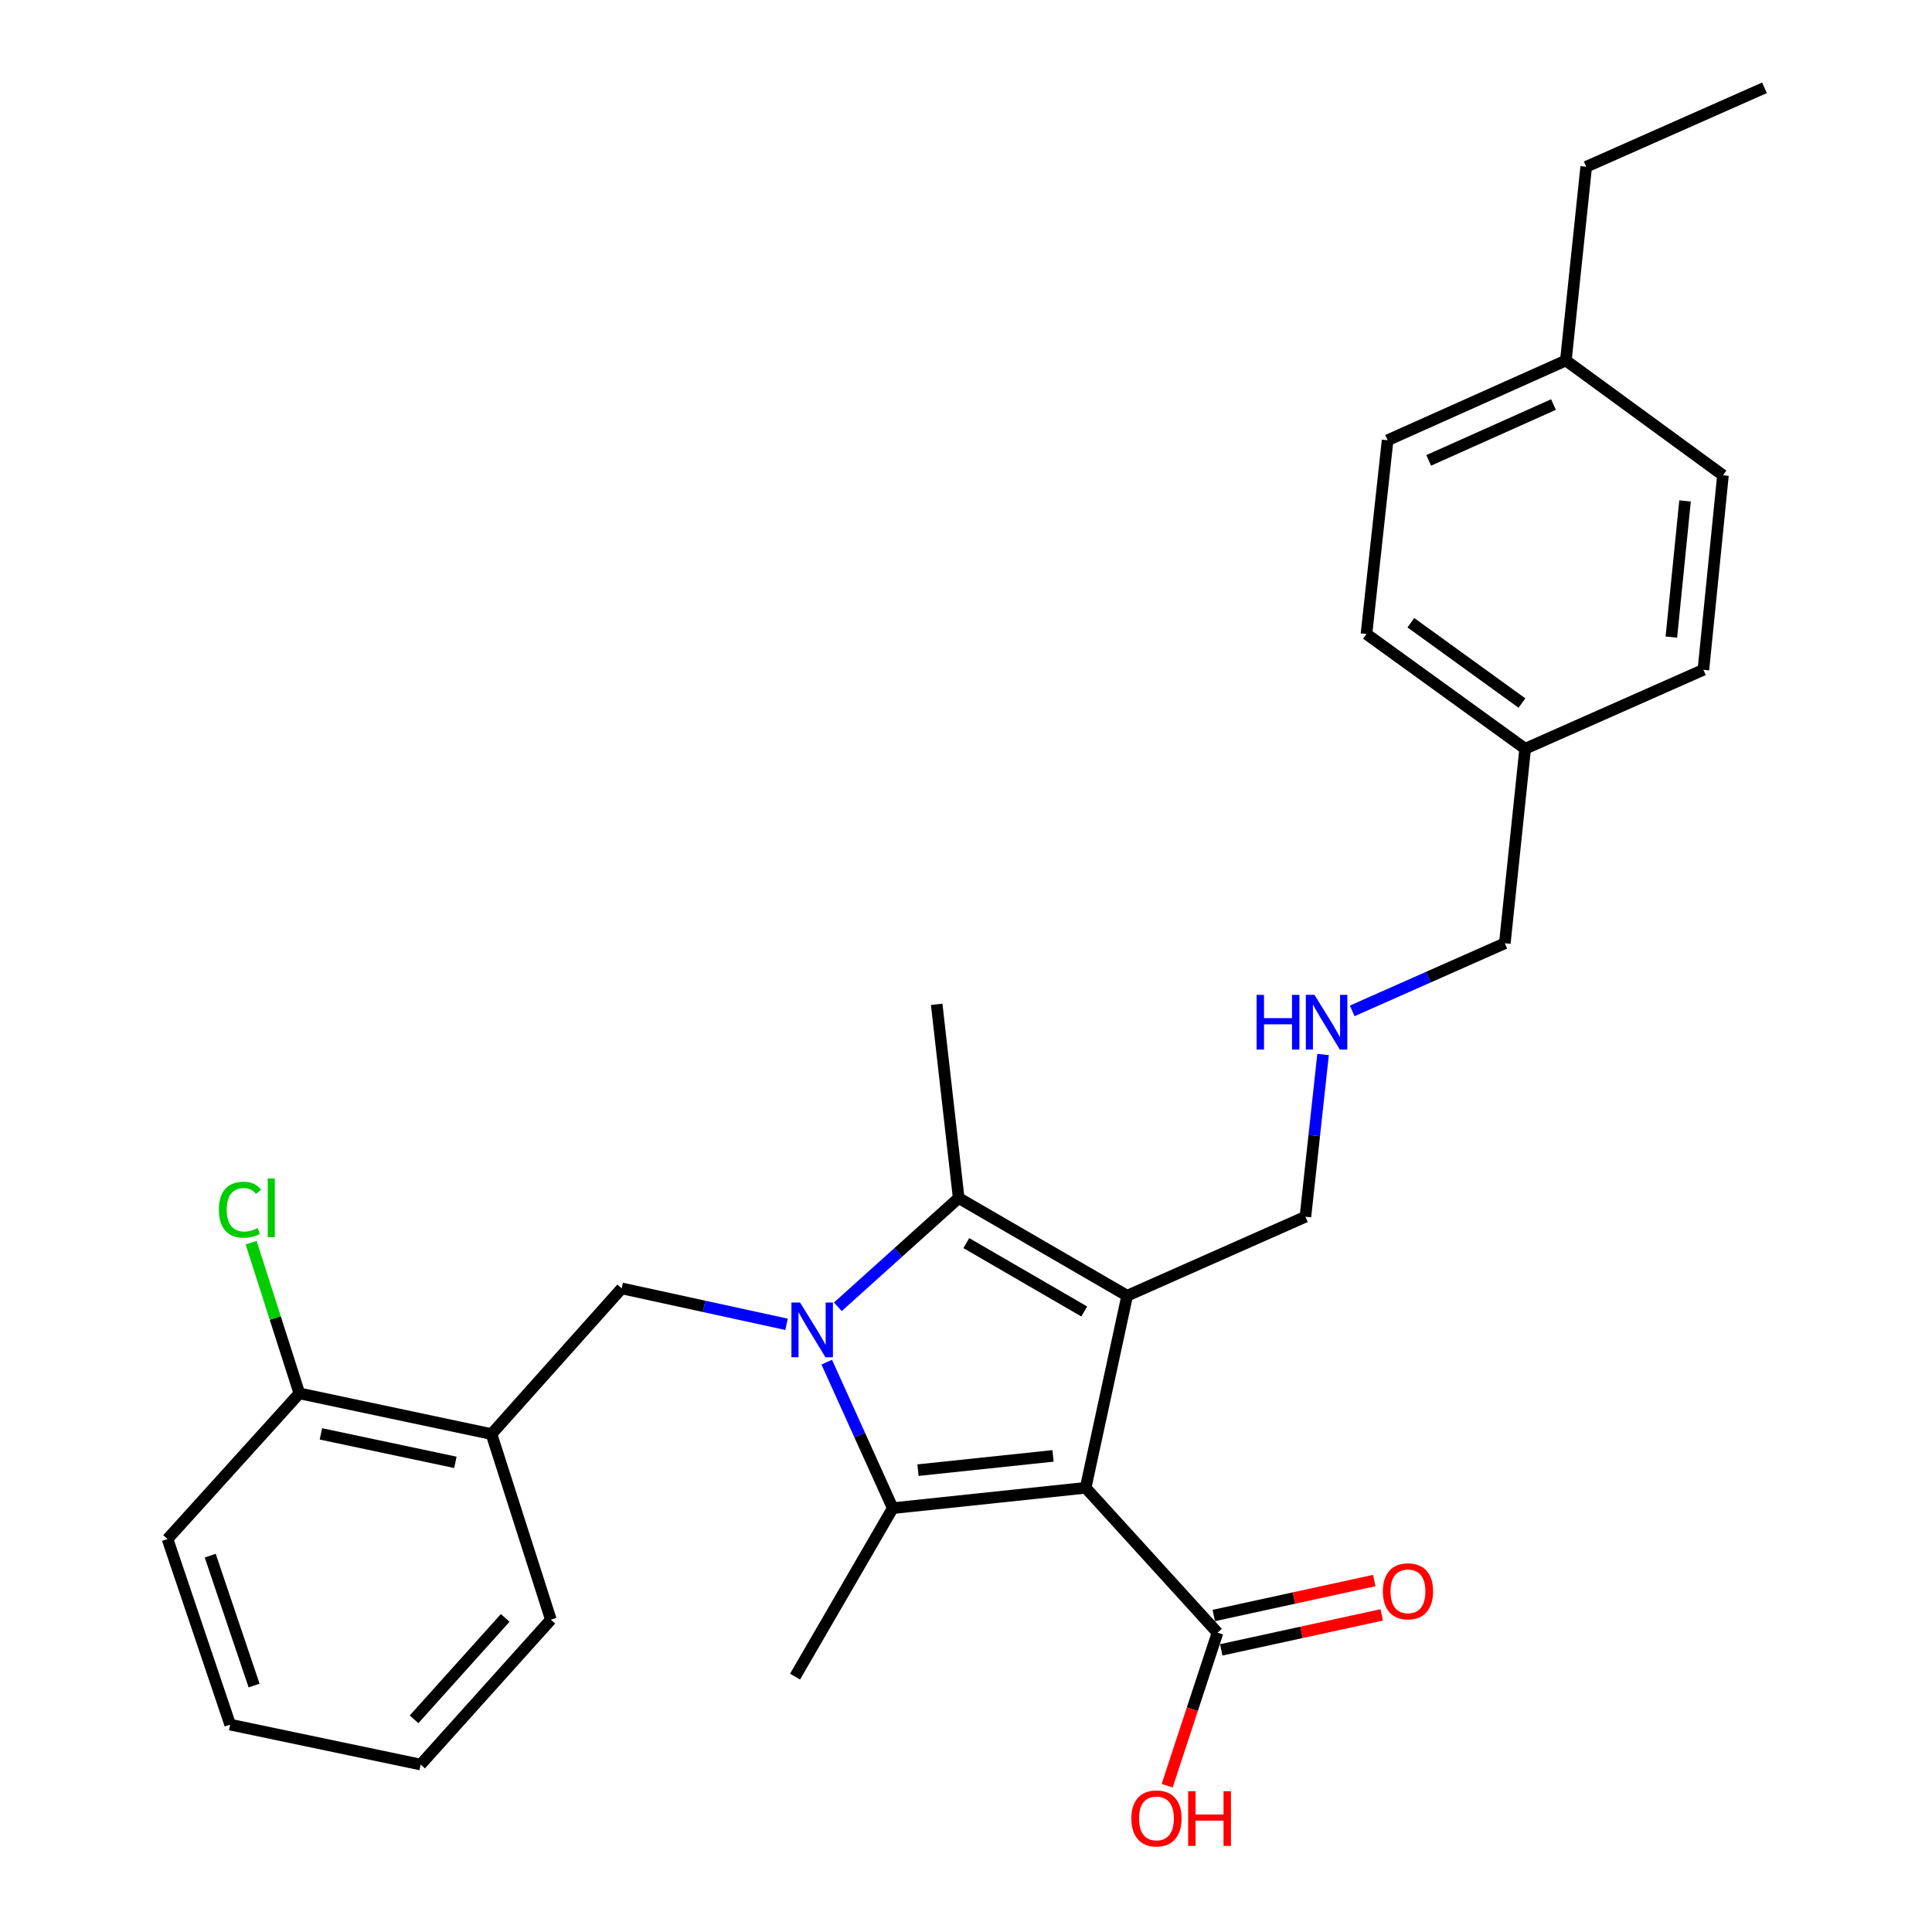 <?xml version='1.0' encoding='iso-8859-1'?>
<svg version='1.1' baseProfile='full'
              xmlns='http://www.w3.org/2000/svg'
                      xmlns:rdkit='http://www.rdkit.org/xml'
                      xmlns:xlink='http://www.w3.org/1999/xlink'
                  xml:space='preserve'
width='1000px' height='1000px' viewBox='0 0 1000 1000'>
<!-- END OF HEADER -->
<rect style='opacity:1.0;fill:#FFFFFF;stroke:none' width='1000' height='1000' x='0' y='0'> </rect>
<path class='bond-1' d='M 561.932,770.081 L 583.412,670.669' style='fill:none;fill-rule:evenodd;stroke:#000000;stroke-width:6px;stroke-linecap:butt;stroke-linejoin:miter;stroke-opacity:1' />
<path class='bond-2' d='M 561.932,770.081 L 462.085,780.624' style='fill:none;fill-rule:evenodd;stroke:#000000;stroke-width:6px;stroke-linecap:butt;stroke-linejoin:miter;stroke-opacity:1' />
<path class='bond-2' d='M 545.044,753.569 L 475.151,760.949' style='fill:none;fill-rule:evenodd;stroke:#000000;stroke-width:6px;stroke-linecap:butt;stroke-linejoin:miter;stroke-opacity:1' />
<path class='bond-5' d='M 561.932,770.081 L 630.182,845.073' style='fill:none;fill-rule:evenodd;stroke:#000000;stroke-width:6px;stroke-linecap:butt;stroke-linejoin:miter;stroke-opacity:1' />
<path class='bond-0' d='M 427.924,705.049 L 445.004,742.837' style='fill:none;fill-rule:evenodd;stroke:#0000FF;stroke-width:6px;stroke-linecap:butt;stroke-linejoin:miter;stroke-opacity:1' />
<path class='bond-0' d='M 445.004,742.837 L 462.085,780.624' style='fill:none;fill-rule:evenodd;stroke:#000000;stroke-width:6px;stroke-linecap:butt;stroke-linejoin:miter;stroke-opacity:1' />
<path class='bond-4' d='M 407.116,685.467 L 364.45,676.168' style='fill:none;fill-rule:evenodd;stroke:#0000FF;stroke-width:6px;stroke-linecap:butt;stroke-linejoin:miter;stroke-opacity:1' />
<path class='bond-4' d='M 364.45,676.168 L 321.785,666.868' style='fill:none;fill-rule:evenodd;stroke:#000000;stroke-width:6px;stroke-linecap:butt;stroke-linejoin:miter;stroke-opacity:1' />
<path class='bond-28' d='M 433.669,676.394 L 464.939,648.246' style='fill:none;fill-rule:evenodd;stroke:#0000FF;stroke-width:6px;stroke-linecap:butt;stroke-linejoin:miter;stroke-opacity:1' />
<path class='bond-28' d='M 464.939,648.246 L 496.209,620.098' style='fill:none;fill-rule:evenodd;stroke:#000000;stroke-width:6px;stroke-linecap:butt;stroke-linejoin:miter;stroke-opacity:1' />
<path class='bond-3' d='M 583.412,670.669 L 496.209,620.098' style='fill:none;fill-rule:evenodd;stroke:#000000;stroke-width:6px;stroke-linecap:butt;stroke-linejoin:miter;stroke-opacity:1' />
<path class='bond-3' d='M 561.204,678.822 L 500.162,643.423' style='fill:none;fill-rule:evenodd;stroke:#000000;stroke-width:6px;stroke-linecap:butt;stroke-linejoin:miter;stroke-opacity:1' />
<path class='bond-9' d='M 583.412,670.669 L 675.678,629.782' style='fill:none;fill-rule:evenodd;stroke:#000000;stroke-width:6px;stroke-linecap:butt;stroke-linejoin:miter;stroke-opacity:1' />
<path class='bond-11' d='M 462.085,780.624 L 411.524,867.806' style='fill:none;fill-rule:evenodd;stroke:#000000;stroke-width:6px;stroke-linecap:butt;stroke-linejoin:miter;stroke-opacity:1' />
<path class='bond-13' d='M 496.209,620.098 L 484.828,519.836' style='fill:none;fill-rule:evenodd;stroke:#000000;stroke-width:6px;stroke-linecap:butt;stroke-linejoin:miter;stroke-opacity:1' />
<path class='bond-6' d='M 321.785,666.868 L 254.394,742.274' style='fill:none;fill-rule:evenodd;stroke:#000000;stroke-width:6px;stroke-linecap:butt;stroke-linejoin:miter;stroke-opacity:1' />
<path class='bond-8' d='M 632.119,853.962 L 673.65,844.909' style='fill:none;fill-rule:evenodd;stroke:#000000;stroke-width:6px;stroke-linecap:butt;stroke-linejoin:miter;stroke-opacity:1' />
<path class='bond-8' d='M 673.65,844.909 L 715.181,835.856' style='fill:none;fill-rule:evenodd;stroke:#FF0000;stroke-width:6px;stroke-linecap:butt;stroke-linejoin:miter;stroke-opacity:1' />
<path class='bond-8' d='M 628.244,836.185 L 669.775,827.132' style='fill:none;fill-rule:evenodd;stroke:#000000;stroke-width:6px;stroke-linecap:butt;stroke-linejoin:miter;stroke-opacity:1' />
<path class='bond-8' d='M 669.775,827.132 L 711.306,818.079' style='fill:none;fill-rule:evenodd;stroke:#FF0000;stroke-width:6px;stroke-linecap:butt;stroke-linejoin:miter;stroke-opacity:1' />
<path class='bond-12' d='M 630.182,845.073 L 617.154,884.678' style='fill:none;fill-rule:evenodd;stroke:#000000;stroke-width:6px;stroke-linecap:butt;stroke-linejoin:miter;stroke-opacity:1' />
<path class='bond-12' d='M 617.154,884.678 L 604.126,924.282' style='fill:none;fill-rule:evenodd;stroke:#FF0000;stroke-width:6px;stroke-linecap:butt;stroke-linejoin:miter;stroke-opacity:1' />
<path class='bond-7' d='M 254.394,742.274 L 154.951,721.209' style='fill:none;fill-rule:evenodd;stroke:#000000;stroke-width:6px;stroke-linecap:butt;stroke-linejoin:miter;stroke-opacity:1' />
<path class='bond-7' d='M 235.707,756.914 L 166.097,742.168' style='fill:none;fill-rule:evenodd;stroke:#000000;stroke-width:6px;stroke-linecap:butt;stroke-linejoin:miter;stroke-opacity:1' />
<path class='bond-21' d='M 254.394,742.274 L 285.133,838.341' style='fill:none;fill-rule:evenodd;stroke:#000000;stroke-width:6px;stroke-linecap:butt;stroke-linejoin:miter;stroke-opacity:1' />
<path class='bond-14' d='M 154.951,721.209 L 142.472,682.216' style='fill:none;fill-rule:evenodd;stroke:#000000;stroke-width:6px;stroke-linecap:butt;stroke-linejoin:miter;stroke-opacity:1' />
<path class='bond-14' d='M 142.472,682.216 L 129.993,643.223' style='fill:none;fill-rule:evenodd;stroke:#00CC00;stroke-width:6px;stroke-linecap:butt;stroke-linejoin:miter;stroke-opacity:1' />
<path class='bond-23' d='M 154.951,721.209 L 86.712,796.615' style='fill:none;fill-rule:evenodd;stroke:#000000;stroke-width:6px;stroke-linecap:butt;stroke-linejoin:miter;stroke-opacity:1' />
<path class='bond-10' d='M 675.678,629.782 L 680.248,587.789' style='fill:none;fill-rule:evenodd;stroke:#000000;stroke-width:6px;stroke-linecap:butt;stroke-linejoin:miter;stroke-opacity:1' />
<path class='bond-10' d='M 680.248,587.789 L 684.819,545.797' style='fill:none;fill-rule:evenodd;stroke:#0000FF;stroke-width:6px;stroke-linecap:butt;stroke-linejoin:miter;stroke-opacity:1' />
<path class='bond-22' d='M 699.898,523.23 L 739.395,505.734' style='fill:none;fill-rule:evenodd;stroke:#0000FF;stroke-width:6px;stroke-linecap:butt;stroke-linejoin:miter;stroke-opacity:1' />
<path class='bond-22' d='M 739.395,505.734 L 778.892,488.238' style='fill:none;fill-rule:evenodd;stroke:#000000;stroke-width:6px;stroke-linecap:butt;stroke-linejoin:miter;stroke-opacity:1' />
<path class='bond-15' d='M 789.424,387.552 L 778.892,488.238' style='fill:none;fill-rule:evenodd;stroke:#000000;stroke-width:6px;stroke-linecap:butt;stroke-linejoin:miter;stroke-opacity:1' />
<path class='bond-18' d='M 789.424,387.552 L 881.681,346.685' style='fill:none;fill-rule:evenodd;stroke:#000000;stroke-width:6px;stroke-linecap:butt;stroke-linejoin:miter;stroke-opacity:1' />
<path class='bond-20' d='M 789.424,387.552 L 707.276,328.157' style='fill:none;fill-rule:evenodd;stroke:#000000;stroke-width:6px;stroke-linecap:butt;stroke-linejoin:miter;stroke-opacity:1' />
<path class='bond-20' d='M 787.762,363.898 L 730.259,322.322' style='fill:none;fill-rule:evenodd;stroke:#000000;stroke-width:6px;stroke-linecap:butt;stroke-linejoin:miter;stroke-opacity:1' />
<path class='bond-16' d='M 810.489,186.593 L 718.223,227.875' style='fill:none;fill-rule:evenodd;stroke:#000000;stroke-width:6px;stroke-linecap:butt;stroke-linejoin:miter;stroke-opacity:1' />
<path class='bond-16' d='M 804.08,209.394 L 739.494,238.291' style='fill:none;fill-rule:evenodd;stroke:#000000;stroke-width:6px;stroke-linecap:butt;stroke-linejoin:miter;stroke-opacity:1' />
<path class='bond-24' d='M 810.489,186.593 L 821.012,86.322' style='fill:none;fill-rule:evenodd;stroke:#000000;stroke-width:6px;stroke-linecap:butt;stroke-linejoin:miter;stroke-opacity:1' />
<path class='bond-30' d='M 810.489,186.593 L 891.799,245.999' style='fill:none;fill-rule:evenodd;stroke:#000000;stroke-width:6px;stroke-linecap:butt;stroke-linejoin:miter;stroke-opacity:1' />
<path class='bond-17' d='M 891.799,245.999 L 881.681,346.685' style='fill:none;fill-rule:evenodd;stroke:#000000;stroke-width:6px;stroke-linecap:butt;stroke-linejoin:miter;stroke-opacity:1' />
<path class='bond-17' d='M 872.178,259.282 L 865.095,329.763' style='fill:none;fill-rule:evenodd;stroke:#000000;stroke-width:6px;stroke-linecap:butt;stroke-linejoin:miter;stroke-opacity:1' />
<path class='bond-19' d='M 718.223,227.875 L 707.276,328.157' style='fill:none;fill-rule:evenodd;stroke:#000000;stroke-width:6px;stroke-linecap:butt;stroke-linejoin:miter;stroke-opacity:1' />
<path class='bond-25' d='M 285.133,838.341 L 217.732,913.323' style='fill:none;fill-rule:evenodd;stroke:#000000;stroke-width:6px;stroke-linecap:butt;stroke-linejoin:miter;stroke-opacity:1' />
<path class='bond-25' d='M 261.491,837.425 L 214.311,889.912' style='fill:none;fill-rule:evenodd;stroke:#000000;stroke-width:6px;stroke-linecap:butt;stroke-linejoin:miter;stroke-opacity:1' />
<path class='bond-29' d='M 86.712,796.615 L 119.138,892.662' style='fill:none;fill-rule:evenodd;stroke:#000000;stroke-width:6px;stroke-linecap:butt;stroke-linejoin:miter;stroke-opacity:1' />
<path class='bond-29' d='M 108.814,805.202 L 131.513,872.435' style='fill:none;fill-rule:evenodd;stroke:#000000;stroke-width:6px;stroke-linecap:butt;stroke-linejoin:miter;stroke-opacity:1' />
<path class='bond-26' d='M 821.012,86.322 L 913.288,45.455' style='fill:none;fill-rule:evenodd;stroke:#000000;stroke-width:6px;stroke-linecap:butt;stroke-linejoin:miter;stroke-opacity:1' />
<path class='bond-27' d='M 217.732,913.323 L 119.138,892.662' style='fill:none;fill-rule:evenodd;stroke:#000000;stroke-width:6px;stroke-linecap:butt;stroke-linejoin:miter;stroke-opacity:1' />
<path  class='atom-1' d='M 414.119 674.198
L 423.399 689.198
Q 424.319 690.678, 425.799 693.358
Q 427.279 696.038, 427.359 696.198
L 427.359 674.198
L 431.119 674.198
L 431.119 702.518
L 427.239 702.518
L 417.279 686.118
Q 416.119 684.198, 414.879 681.998
Q 413.679 679.798, 413.319 679.118
L 413.319 702.518
L 409.639 702.518
L 409.639 674.198
L 414.119 674.198
' fill='#0000FF'/>
<path  class='atom-9' d='M 715.766 823.663
Q 715.766 816.863, 719.126 813.063
Q 722.486 809.263, 728.766 809.263
Q 735.046 809.263, 738.406 813.063
Q 741.766 816.863, 741.766 823.663
Q 741.766 830.543, 738.366 834.463
Q 734.966 838.343, 728.766 838.343
Q 722.526 838.343, 719.126 834.463
Q 715.766 830.583, 715.766 823.663
M 728.766 835.143
Q 733.086 835.143, 735.406 832.263
Q 737.766 829.343, 737.766 823.663
Q 737.766 818.103, 735.406 815.303
Q 733.086 812.463, 728.766 812.463
Q 724.446 812.463, 722.086 815.263
Q 719.766 818.063, 719.766 823.663
Q 719.766 829.383, 722.086 832.263
Q 724.446 835.143, 728.766 835.143
' fill='#FF0000'/>
<path  class='atom-11' d='M 650.415 514.945
L 654.255 514.945
L 654.255 526.985
L 668.735 526.985
L 668.735 514.945
L 672.575 514.945
L 672.575 543.265
L 668.735 543.265
L 668.735 530.185
L 654.255 530.185
L 654.255 543.265
L 650.415 543.265
L 650.415 514.945
' fill='#0000FF'/>
<path  class='atom-11' d='M 680.375 514.945
L 689.655 529.945
Q 690.575 531.425, 692.055 534.105
Q 693.535 536.785, 693.615 536.945
L 693.615 514.945
L 697.375 514.945
L 697.375 543.265
L 693.495 543.265
L 683.535 526.865
Q 682.375 524.945, 681.135 522.745
Q 679.935 520.545, 679.575 519.865
L 679.575 543.265
L 675.895 543.265
L 675.895 514.945
L 680.375 514.945
' fill='#0000FF'/>
<path  class='atom-13' d='M 585.584 941.21
Q 585.584 934.41, 588.944 930.61
Q 592.304 926.81, 598.584 926.81
Q 604.864 926.81, 608.224 930.61
Q 611.584 934.41, 611.584 941.21
Q 611.584 948.09, 608.184 952.01
Q 604.784 955.89, 598.584 955.89
Q 592.344 955.89, 588.944 952.01
Q 585.584 948.13, 585.584 941.21
M 598.584 952.69
Q 602.904 952.69, 605.224 949.81
Q 607.584 946.89, 607.584 941.21
Q 607.584 935.65, 605.224 932.85
Q 602.904 930.01, 598.584 930.01
Q 594.264 930.01, 591.904 932.81
Q 589.584 935.61, 589.584 941.21
Q 589.584 946.93, 591.904 949.81
Q 594.264 952.69, 598.584 952.69
' fill='#FF0000'/>
<path  class='atom-13' d='M 614.984 927.13
L 618.824 927.13
L 618.824 939.17
L 633.304 939.17
L 633.304 927.13
L 637.144 927.13
L 637.144 955.45
L 633.304 955.45
L 633.304 942.37
L 618.824 942.37
L 618.824 955.45
L 614.984 955.45
L 614.984 927.13
' fill='#FF0000'/>
<path  class='atom-15' d='M 113.292 626.142
Q 113.292 619.102, 116.572 615.422
Q 119.892 611.702, 126.172 611.702
Q 132.012 611.702, 135.132 615.822
L 132.492 617.982
Q 130.212 614.982, 126.172 614.982
Q 121.892 614.982, 119.612 617.862
Q 117.372 620.702, 117.372 626.142
Q 117.372 631.742, 119.692 634.622
Q 122.052 637.502, 126.612 637.502
Q 129.732 637.502, 133.372 635.622
L 134.492 638.622
Q 133.012 639.582, 130.772 640.142
Q 128.532 640.702, 126.052 640.702
Q 119.892 640.702, 116.572 636.942
Q 113.292 633.182, 113.292 626.142
' fill='#00CC00'/>
<path  class='atom-15' d='M 138.572 609.982
L 142.252 609.982
L 142.252 640.342
L 138.572 640.342
L 138.572 609.982
' fill='#00CC00'/>
</svg>
